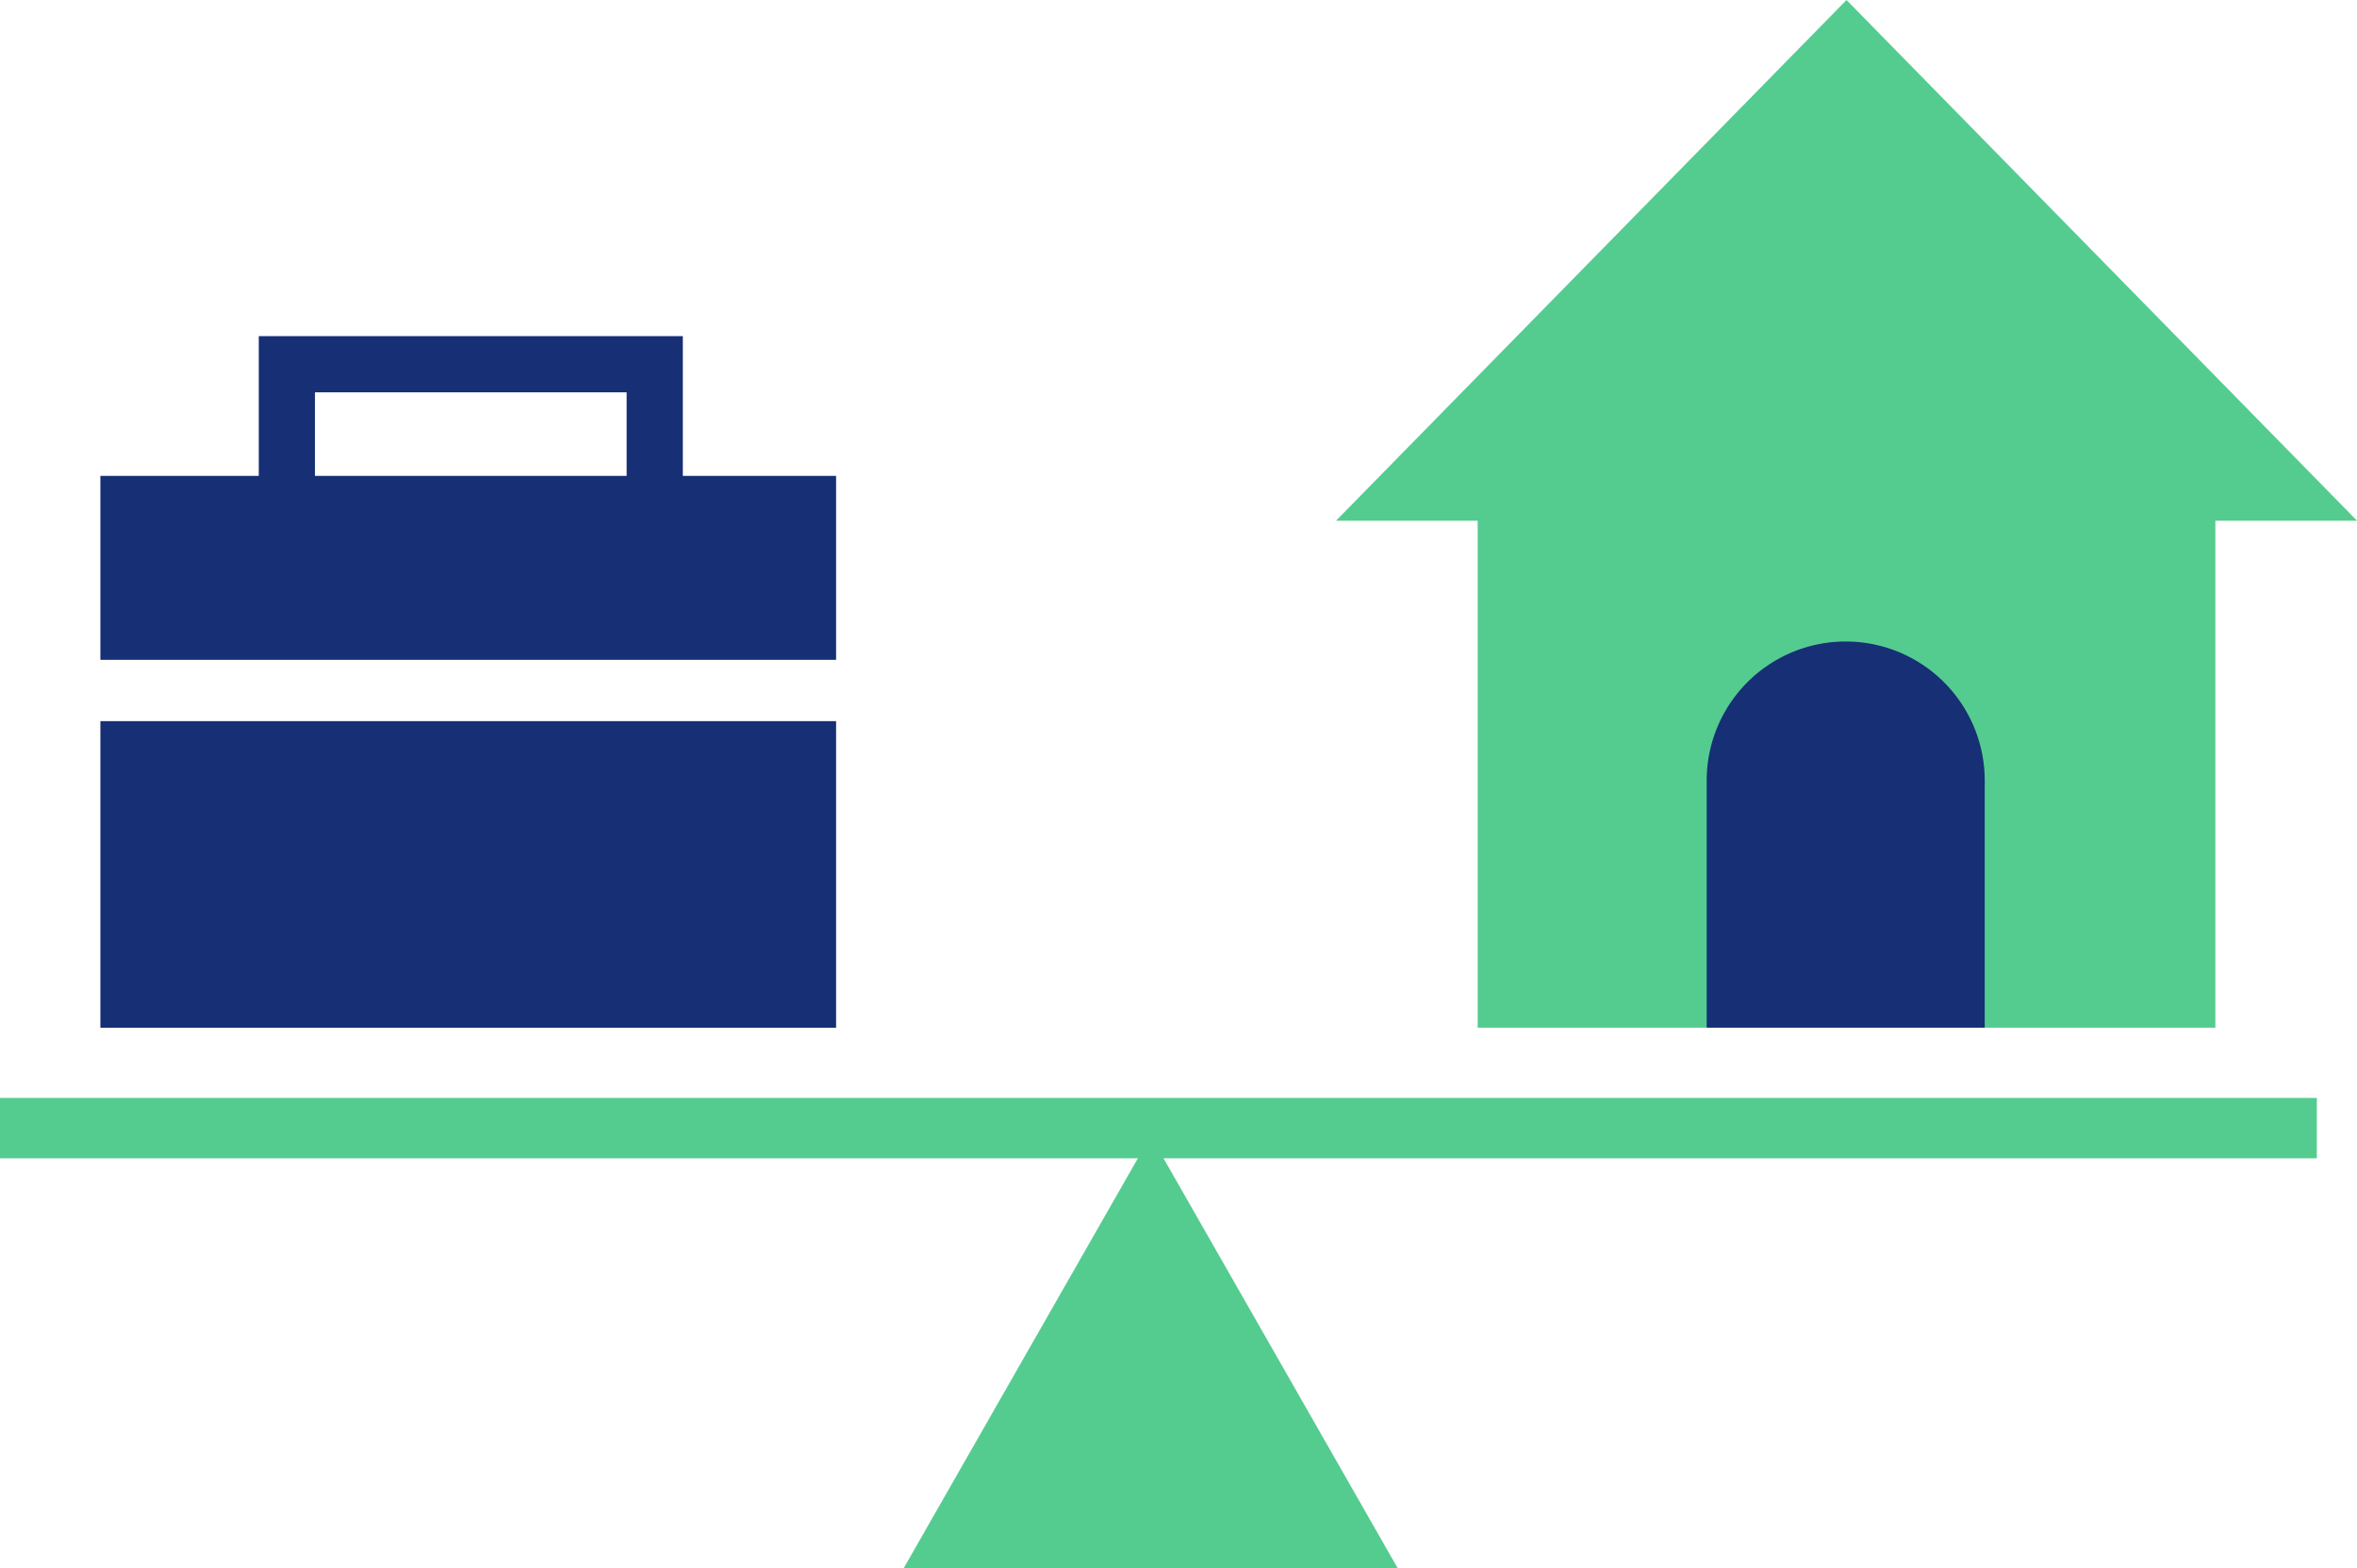<?xml version="1.0" encoding="UTF-8"?>
<svg xmlns="http://www.w3.org/2000/svg" width="117.16" height="77.952" viewBox="0 0 117.16 77.952">
  <g id="Gruppe_373" data-name="Gruppe 373" transform="translate(-832.5 -4915.468)">
    <g id="Gruppe_362" data-name="Gruppe 362" transform="translate(837.49 4932.175)">
      <rect id="Rechteck_592" data-name="Rechteck 592" width="36.57" height="15.238" transform="translate(0 19.136)" fill="#162f75"></rect>
      <path id="Pfad_98" data-name="Pfad 98" d="M345.451,265.446V258.5H324.373v6.946H316.5v9.143h36.57v-9.143Zm-18.285-4.153h15.492v4.153H327.166Z" transform="translate(-316.5 -258.5)" fill="#162f75"></path>
    </g>
    <g id="Gruppe_372" data-name="Gruppe 372" transform="translate(898.911 4915.468)">
      <path id="Pfad_162" data-name="Pfad 162" d="M271.1,137.38l-12.686-12.94L245.724,111.5l-12.688,12.94L220.35,137.38h7.04v25.2h36.669v-25.2Z" transform="translate(-220.35 -111.5)" fill="#54cc90"></path>
      <path id="Differenzmenge_85" data-name="Differenzmenge 85" d="M13.819,19.193H0V6.909a6.91,6.91,0,0,1,13.82,0V19.192Z" transform="translate(18.424 31.886)" fill="#162f75"></path>
    </g>
    <path id="Polygon_1" data-name="Polygon 1" d="M12.284,0,24.568,21.5H0Z" transform="translate(877.414 4971.923)" fill="#54cc90"></path>
    <line id="Linie_82" data-name="Linie 82" x2="115.164" transform="translate(832.5 4971.539)" fill="none" stroke="#54cc90" stroke-width="3"></line>
  </g>
</svg>
